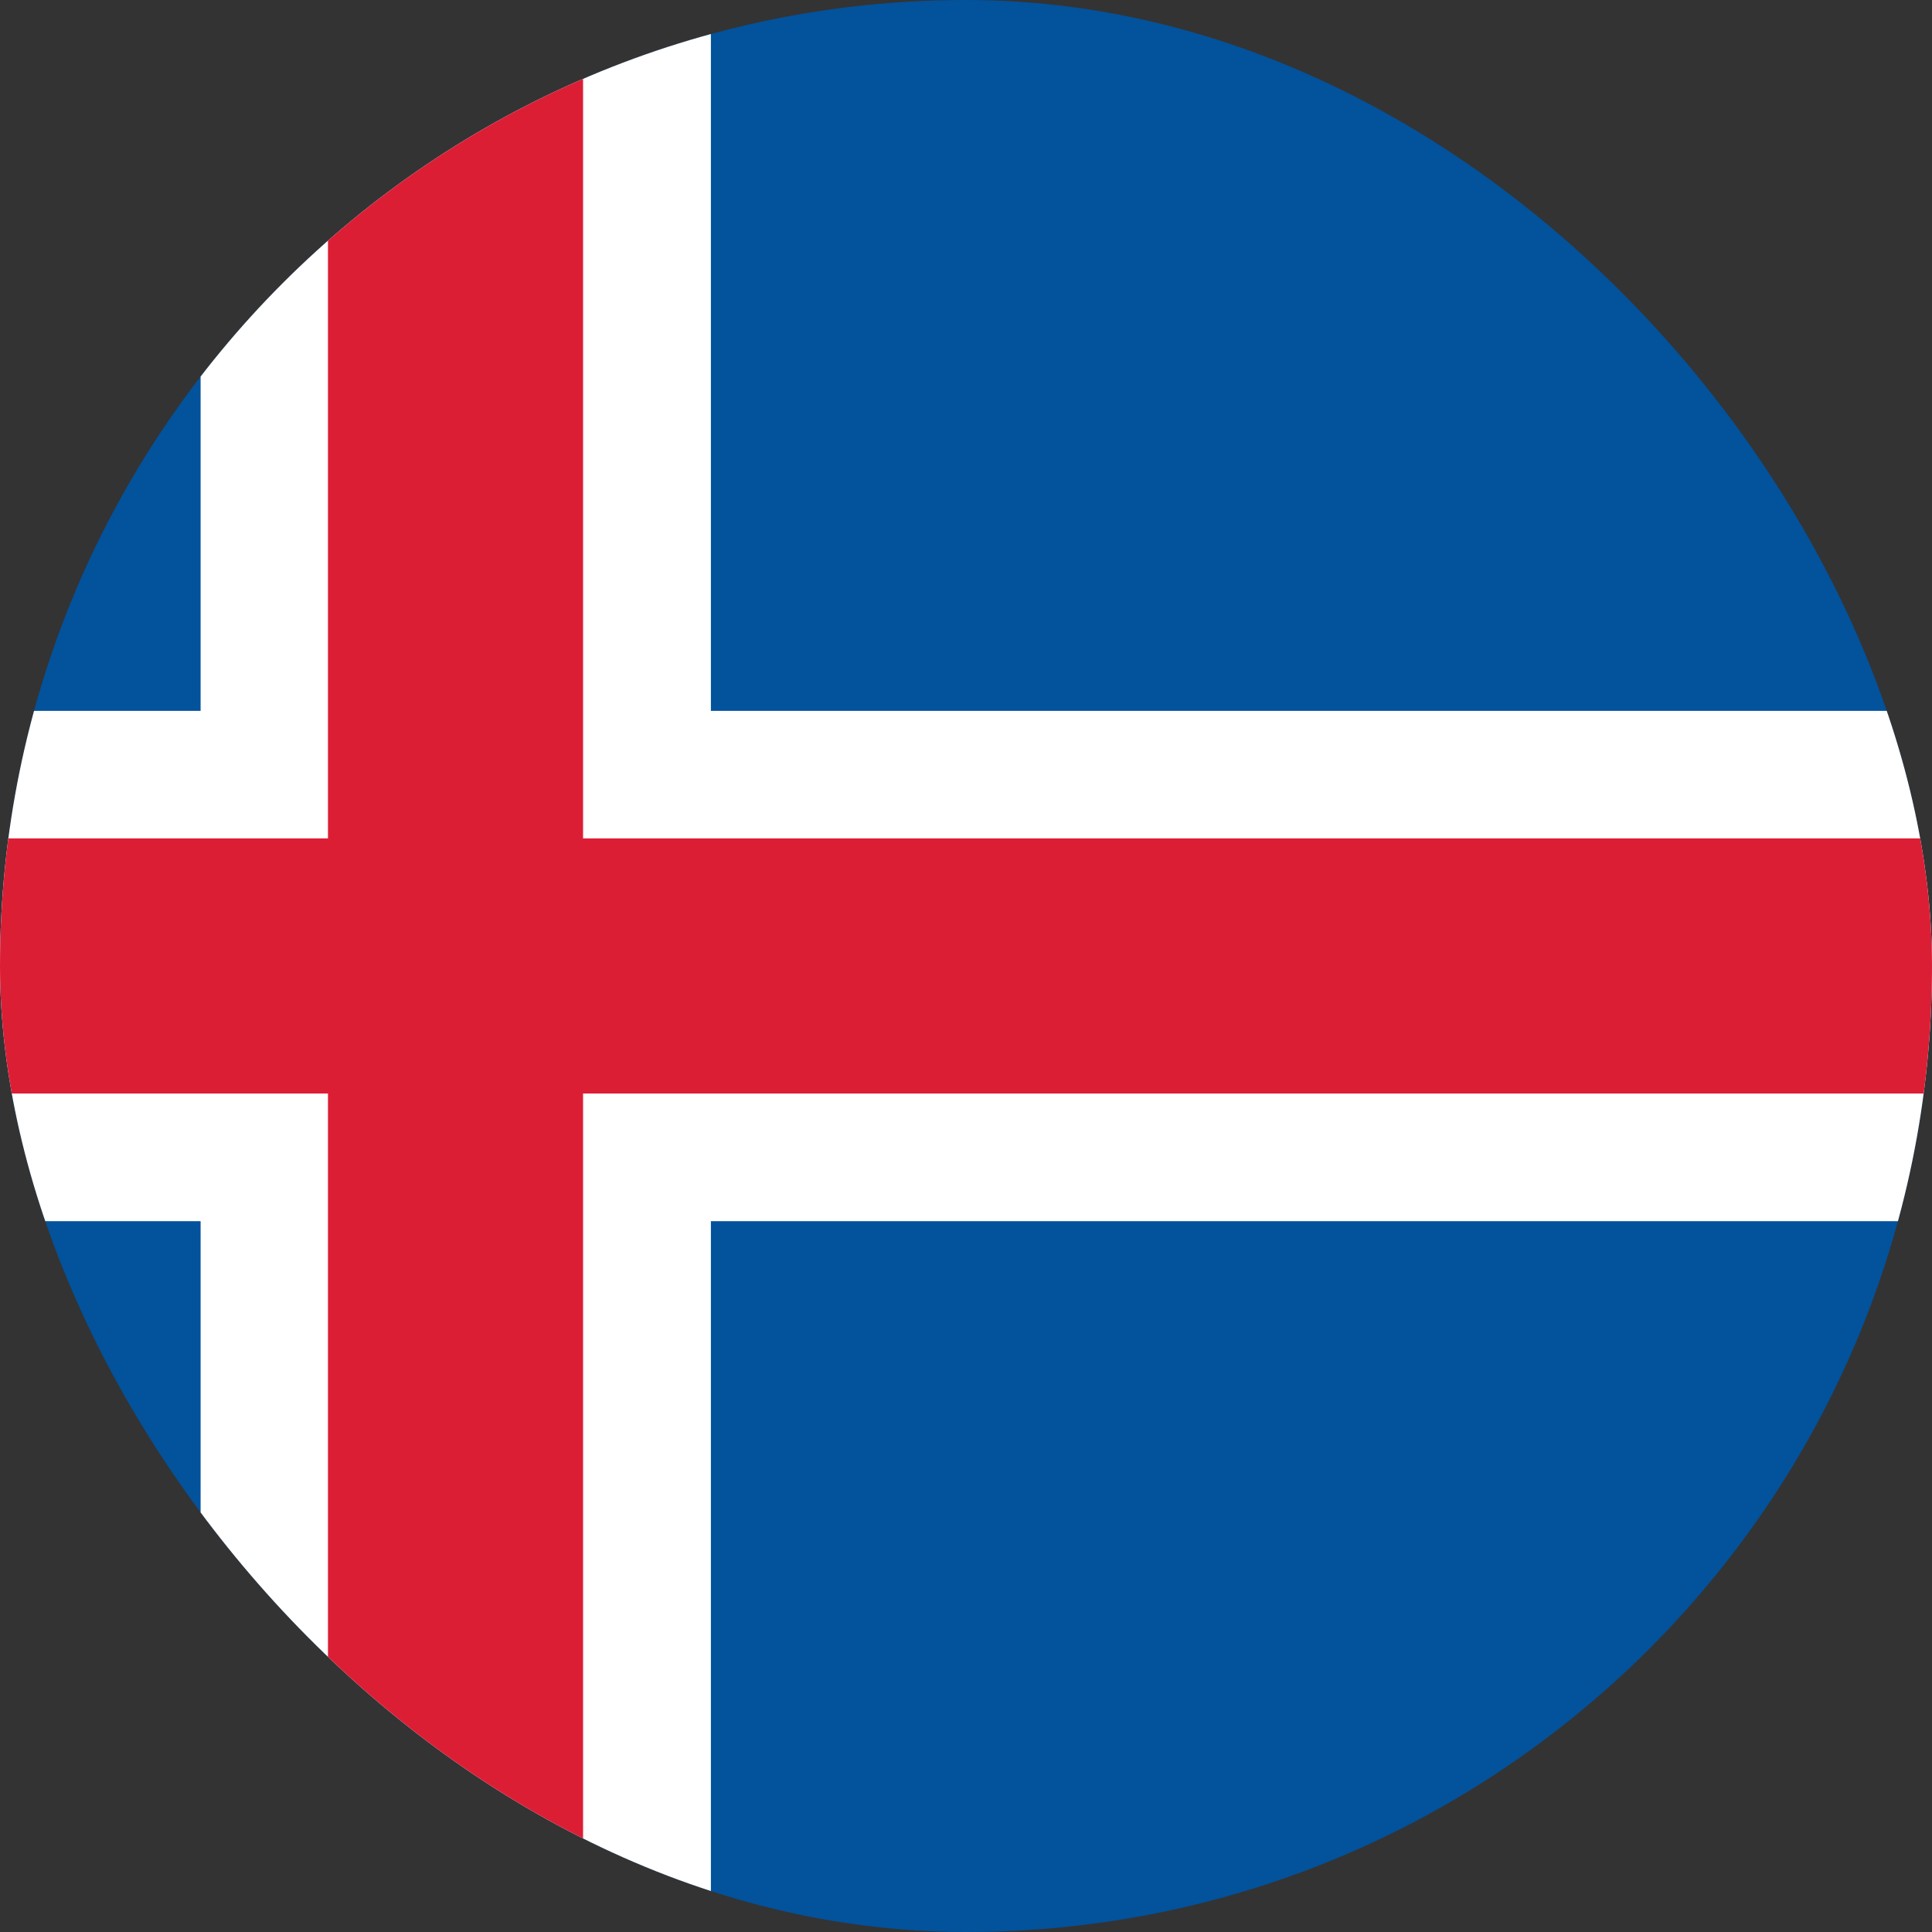 <svg width="24" height="24" viewBox="0 0 24 24" fill="none" xmlns="http://www.w3.org/2000/svg">
<rect x="0" y="0" width="24" height="24" fill="#333333" stroke="none"/>
<g clip-path="url(#clip0_2796_37998)">
<rect x="-8.602" y="-2.262" width="41.202" height="28.524" fill="#02529C"/>
<rect x="-8.602" y="8.831" width="41.202" height="6.339" fill="white"/>
<rect x="2.492" y="-2.262" width="6.339" height="28.524" fill="white"/>
<rect x="4.074" y="-2.262" width="3.169" height="28.524" fill="#DC1E35"/>
<rect x="-8.602" y="10.415" width="41.202" height="3.169" fill="#DC1E35"/>
</g>
<defs>
<clipPath id="clip0_2796_37998">
<rect width="24" height="24" rx="12" fill="white"/>
</clipPath>
</defs>
</svg>
